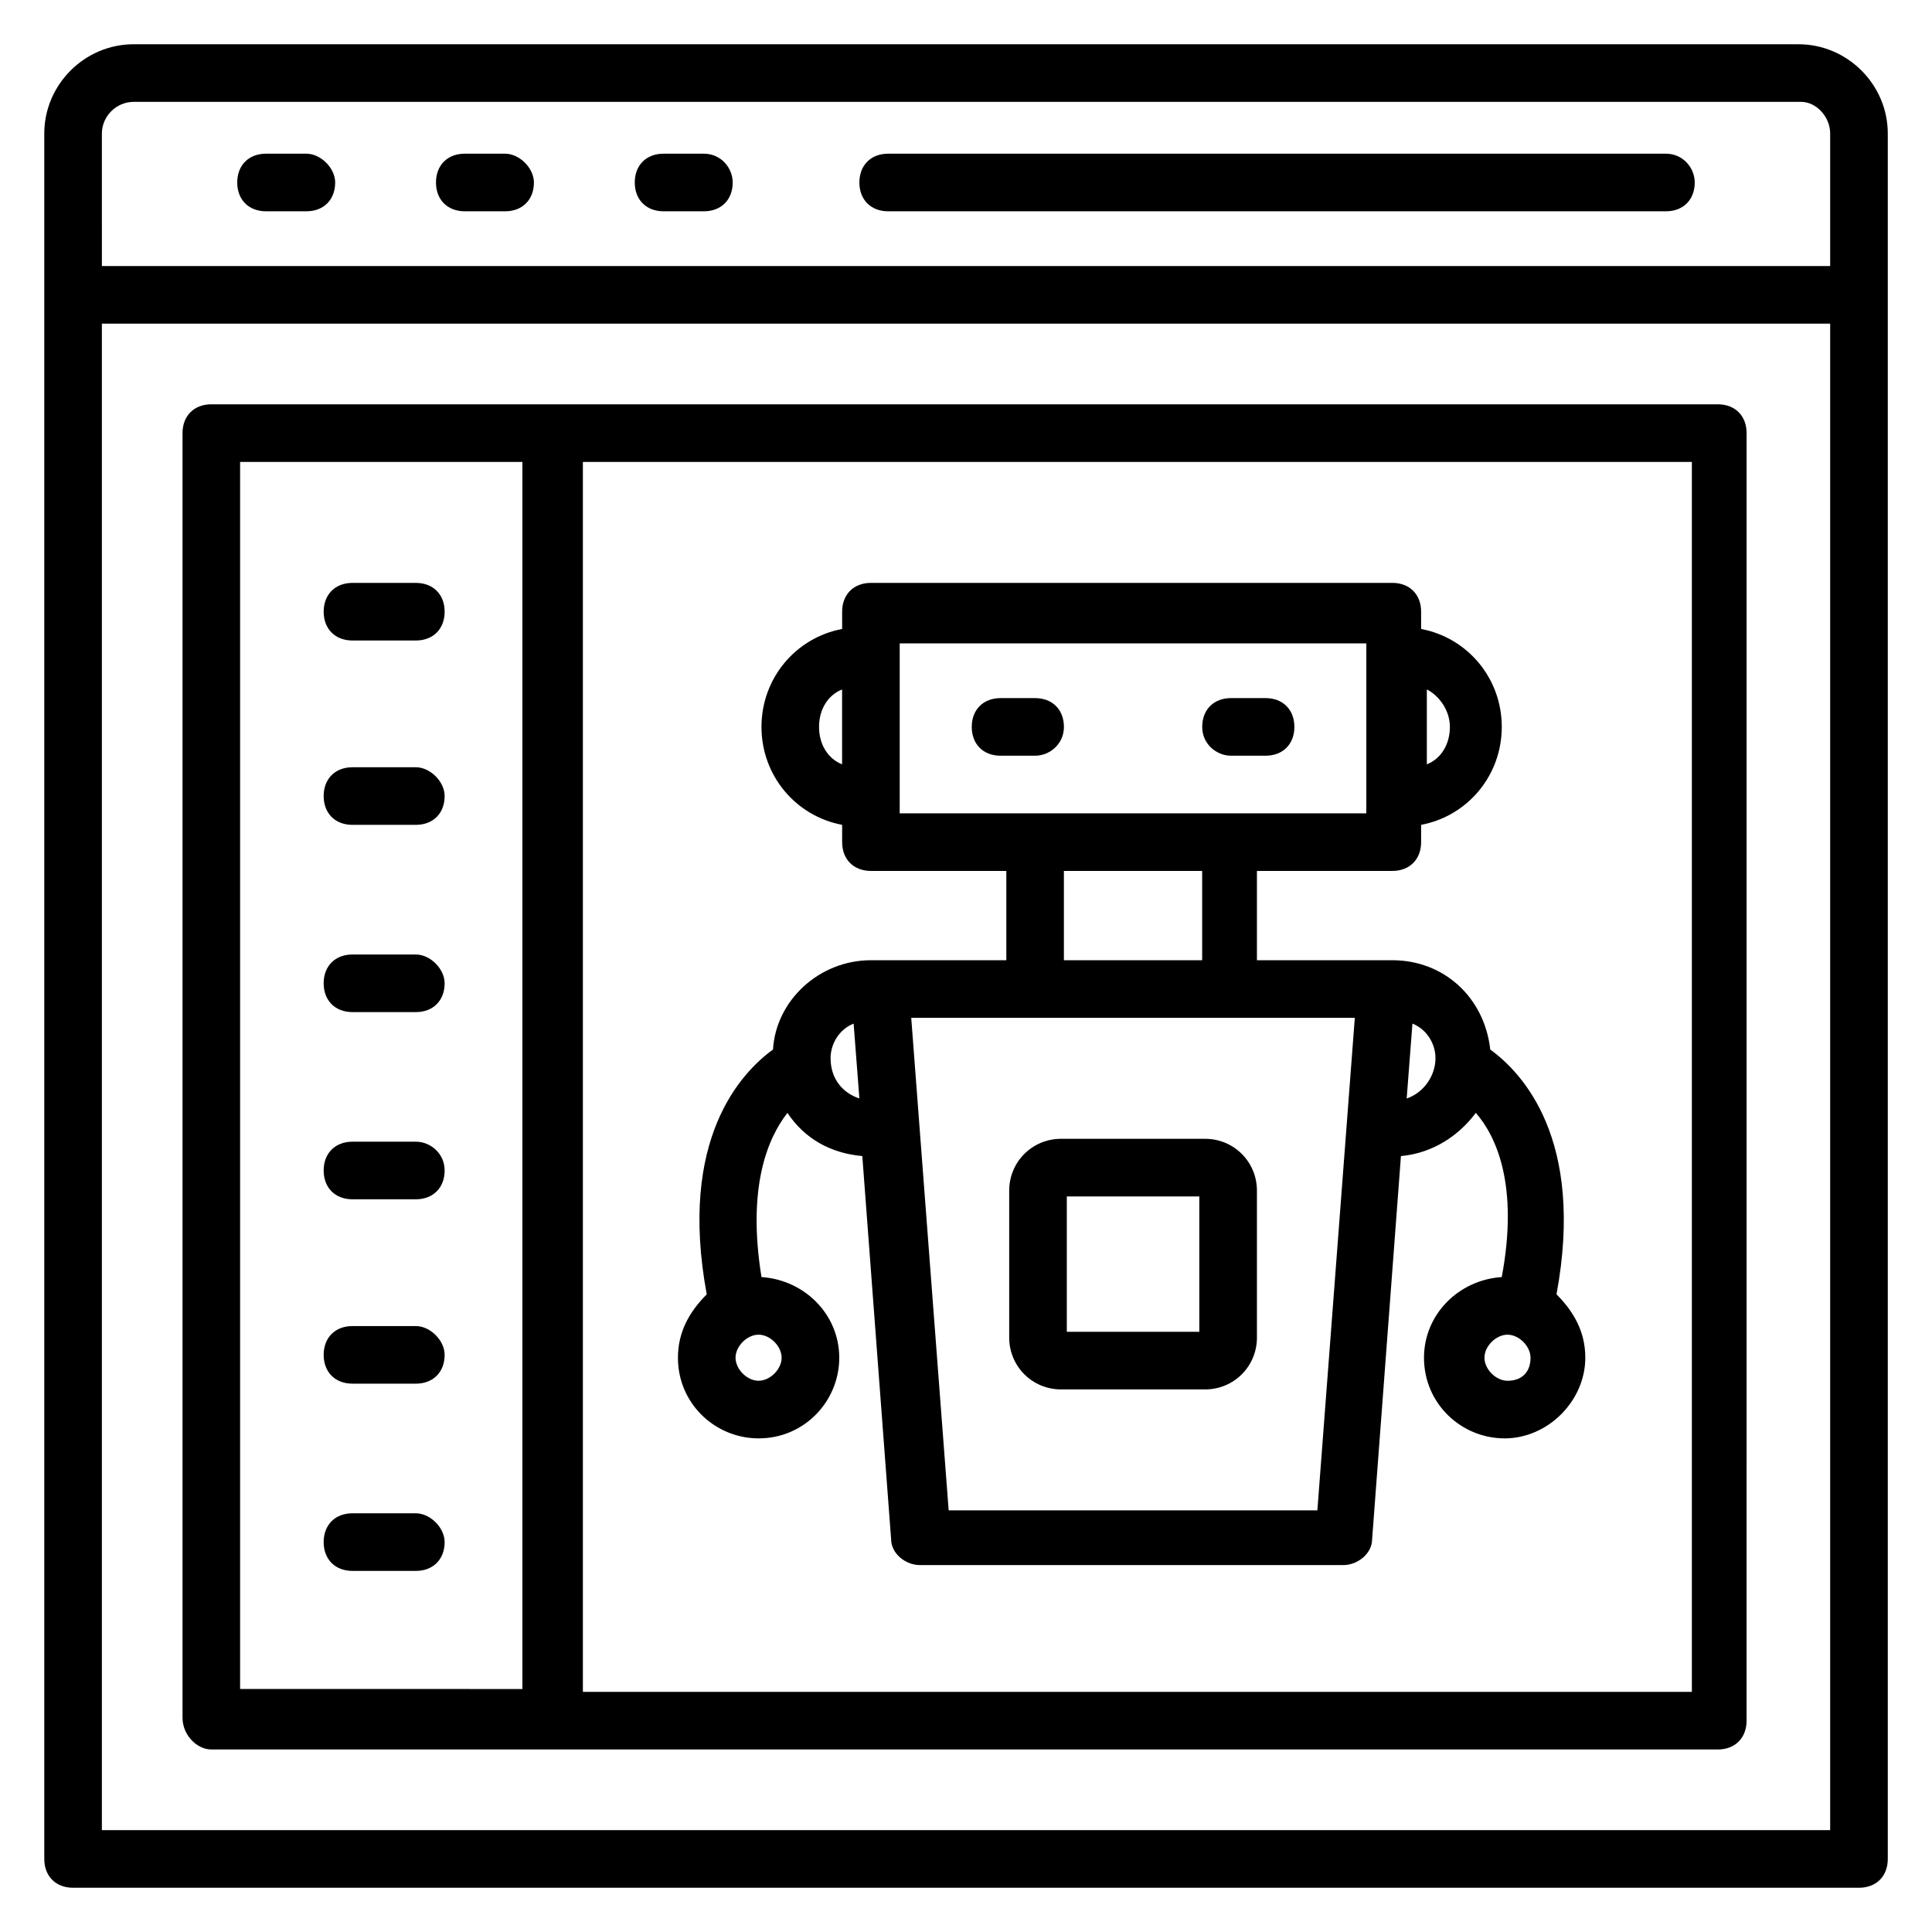 <?xml version="1.0" encoding="UTF-8"?>
<!-- Uploaded to: SVG Repo, www.svgrepo.com, Generator: SVG Repo Mixer Tools -->
<svg fill="#000000" width="800px" height="800px" version="1.1" viewBox="144 144 512 512" xmlns="http://www.w3.org/2000/svg">
 <g>
  <path d="m254.2 545.04h-16.793c-4.582 0-7.633 3.055-7.633 7.633 0 4.582 3.055 7.633 7.633 7.633h16.793c4.582 0 7.633-3.055 7.633-7.633 0-3.816-3.816-7.633-7.633-7.633z"/>
  <path d="m254.2 495.42h-16.793c-4.582 0-7.633 3.055-7.633 7.633 0 4.582 3.055 7.633 7.633 7.633h16.793c4.582 0 7.633-3.055 7.633-7.633 0-3.816-3.816-7.633-7.633-7.633z"/>
  <path d="m254.2 446.56h-16.793c-4.582 0-7.633 3.055-7.633 7.633 0 4.582 3.055 7.633 7.633 7.633h16.793c4.582 0 7.633-3.055 7.633-7.633 0-4.578-3.816-7.633-7.633-7.633z"/>
  <path d="m254.2 396.95h-16.793c-4.582 0-7.633 3.055-7.633 7.633 0 4.582 3.055 7.633 7.633 7.633h16.793c4.582 0 7.633-3.055 7.633-7.633 0-3.816-3.816-7.633-7.633-7.633z"/>
  <path d="m254.2 347.33h-16.793c-4.582 0-7.633 3.055-7.633 7.633 0 4.582 3.055 7.633 7.633 7.633h16.793c4.582 0 7.633-3.055 7.633-7.633 0-3.816-3.816-7.633-7.633-7.633z"/>
  <path d="m237.41 313.74h16.793c4.582 0 7.633-3.055 7.633-7.633 0-4.582-3.055-7.633-7.633-7.633h-16.793c-4.582 0-7.633 3.055-7.633 7.633 0 4.582 3.051 7.633 7.633 7.633z"/>
  <path d="m425.19 512.21h38.168c7.633 0 13.742-6.106 13.742-13.742v-38.93c0-7.633-6.106-13.742-13.742-13.742h-38.168c-7.633 0-13.742 6.106-13.742 13.742v38.93c0.004 7.637 6.109 13.742 13.742 13.742zm1.527-51.145h35.113v35.879h-35.113z"/>
  <path d="m323.66 503.81c0 12.215 9.922 21.375 21.375 21.375 12.215 0 21.375-9.922 21.375-21.375 0-11.449-9.16-20.609-20.609-21.375-3.816-23.664 1.527-36.641 6.871-43.512 4.582 6.871 11.449 10.688 19.848 11.449l7.633 101.52c0 3.816 3.816 6.871 7.633 6.871h112.21c3.816 0 7.633-3.055 7.633-6.871l7.633-101.52c8.398-0.762 15.266-5.344 19.848-11.449 5.344 6.106 11.449 19.082 6.871 43.512-11.449 0.762-20.609 9.922-20.609 21.375 0 12.215 9.922 21.375 21.375 21.375 11.449 0 21.375-9.922 21.375-21.375 0-6.871-3.055-12.215-7.633-16.793 7.633-41.223-9.16-58.777-17.559-64.883-1.527-13.742-12.215-23.664-25.953-23.664h-35.879v-23.664h35.879c4.582 0 7.633-3.055 7.633-7.633v-4.582c12.215-2.289 21.375-12.977 21.375-25.953s-9.16-23.664-21.375-25.953v-4.582c0-4.582-3.055-7.633-7.633-7.633h-138.17c-4.582 0-7.633 3.055-7.633 7.633v4.582c-12.215 2.289-21.375 12.977-21.375 25.953s9.16 23.664 21.375 25.953v4.582c0 4.582 3.055 7.633 7.633 7.633h35.879v23.664h-35.879c-13.742 0-25.191 10.688-25.953 23.664-8.398 6.106-25.191 23.664-17.559 64.883-4.578 4.582-7.633 9.926-7.633 16.793zm219.84 6.109c-3.055 0-6.106-3.055-6.106-6.106 0-3.055 3.055-6.106 6.106-6.106 3.055 0 6.106 3.055 6.106 6.106 0 3.812-2.289 6.106-6.106 6.106zm-19.082-85.496c0 4.582-3.055 9.16-7.633 10.688l1.527-19.848c3.812 1.527 6.106 5.344 6.106 9.16zm3.816-87.785c0 4.582-2.289 8.398-6.106 9.922v-19.848c3.051 1.527 6.106 5.348 6.106 9.926zm-167.18 0c0-4.582 2.289-8.398 6.106-9.922l0.004 19.844c-3.816-1.523-6.109-5.34-6.109-9.922zm21.375-22.137h123.66v45.039h-123.66zm43.512 60.305h36.641v23.664h-36.641zm77.098 38.93-9.922 130.53h-97.711l-9.922-130.53h117.55zm-132.82 1.527 1.527 19.848c-4.582-1.527-7.633-5.344-7.633-10.688 0-3.816 2.289-7.633 6.106-9.16zm-19.082 88.547c0 3.055-3.055 6.106-6.106 6.106-3.055 0-6.106-3.055-6.106-6.106 0-3.055 3.055-6.106 6.106-6.106 3.051 0 6.106 3.055 6.106 6.106z"/>
  <path d="m470.23 344.27h9.16c4.582 0 7.633-3.055 7.633-7.633 0-4.582-3.055-7.633-7.633-7.633h-9.16c-4.582 0-7.633 3.055-7.633 7.633 0 4.582 3.816 7.633 7.633 7.633z"/>
  <path d="m425.95 336.64c0-4.582-3.055-7.633-7.633-7.633h-9.16c-4.582 0-7.633 3.055-7.633 7.633 0 4.582 3.055 7.633 7.633 7.633h9.16c3.816 0 7.633-3.051 7.633-7.633z"/>
  <path d="m200 607.63h399.23c4.582 0 7.633-3.055 7.633-7.633l0.004-341.22c0-4.582-3.055-7.633-7.633-7.633h-399.23c-4.582 0-7.633 3.055-7.633 7.633v340.45c0 4.582 3.816 8.398 7.633 8.398zm392.36-15.266h-293.89v-325.95h293.89zm-384.73-325.95h74.809v325.19l-74.809-0.004z"/>
  <path d="m585.49 184.73h-206.11c-4.582 0-7.633 3.055-7.633 7.633 0 4.582 3.055 7.633 7.633 7.633h206.11c4.582 0 7.633-3.055 7.633-7.633 0-3.816-3.055-7.633-7.633-7.633z"/>
  <path d="m330.54 184.73h-10.688c-4.582 0-7.633 3.055-7.633 7.633 0 4.582 3.055 7.633 7.633 7.633h10.688c4.582 0 7.633-3.055 7.633-7.633 0-3.816-3.055-7.633-7.633-7.633z"/>
  <path d="m277.86 184.73h-10.688c-4.582 0-7.633 3.055-7.633 7.633 0 4.582 3.055 7.633 7.633 7.633h10.688c4.582 0 7.633-3.055 7.633-7.633 0-3.816-3.816-7.633-7.633-7.633z"/>
  <path d="m225.19 184.73h-10.688c-4.582 0-7.633 3.055-7.633 7.633 0 4.582 3.055 7.633 7.633 7.633h10.688c4.582 0 7.633-3.055 7.633-7.633 0-3.816-3.816-7.633-7.633-7.633z"/>
  <path d="m620.61 155.73h-441.21c-12.977 0-23.664 10.688-23.664 23.664v457.25c0 4.582 3.055 7.633 7.633 7.633h473.28c4.582 0 7.633-3.055 7.633-7.633v-457.25c0-12.977-10.688-23.664-23.664-23.664zm-449.61 23.664c0-4.578 3.816-8.395 8.395-8.395h441.98c3.82 0 7.637 3.816 7.637 8.395v35.113h-458.01zm458.01 449.61h-458.01v-399.23h458.01z"/>
 </g>
</svg>